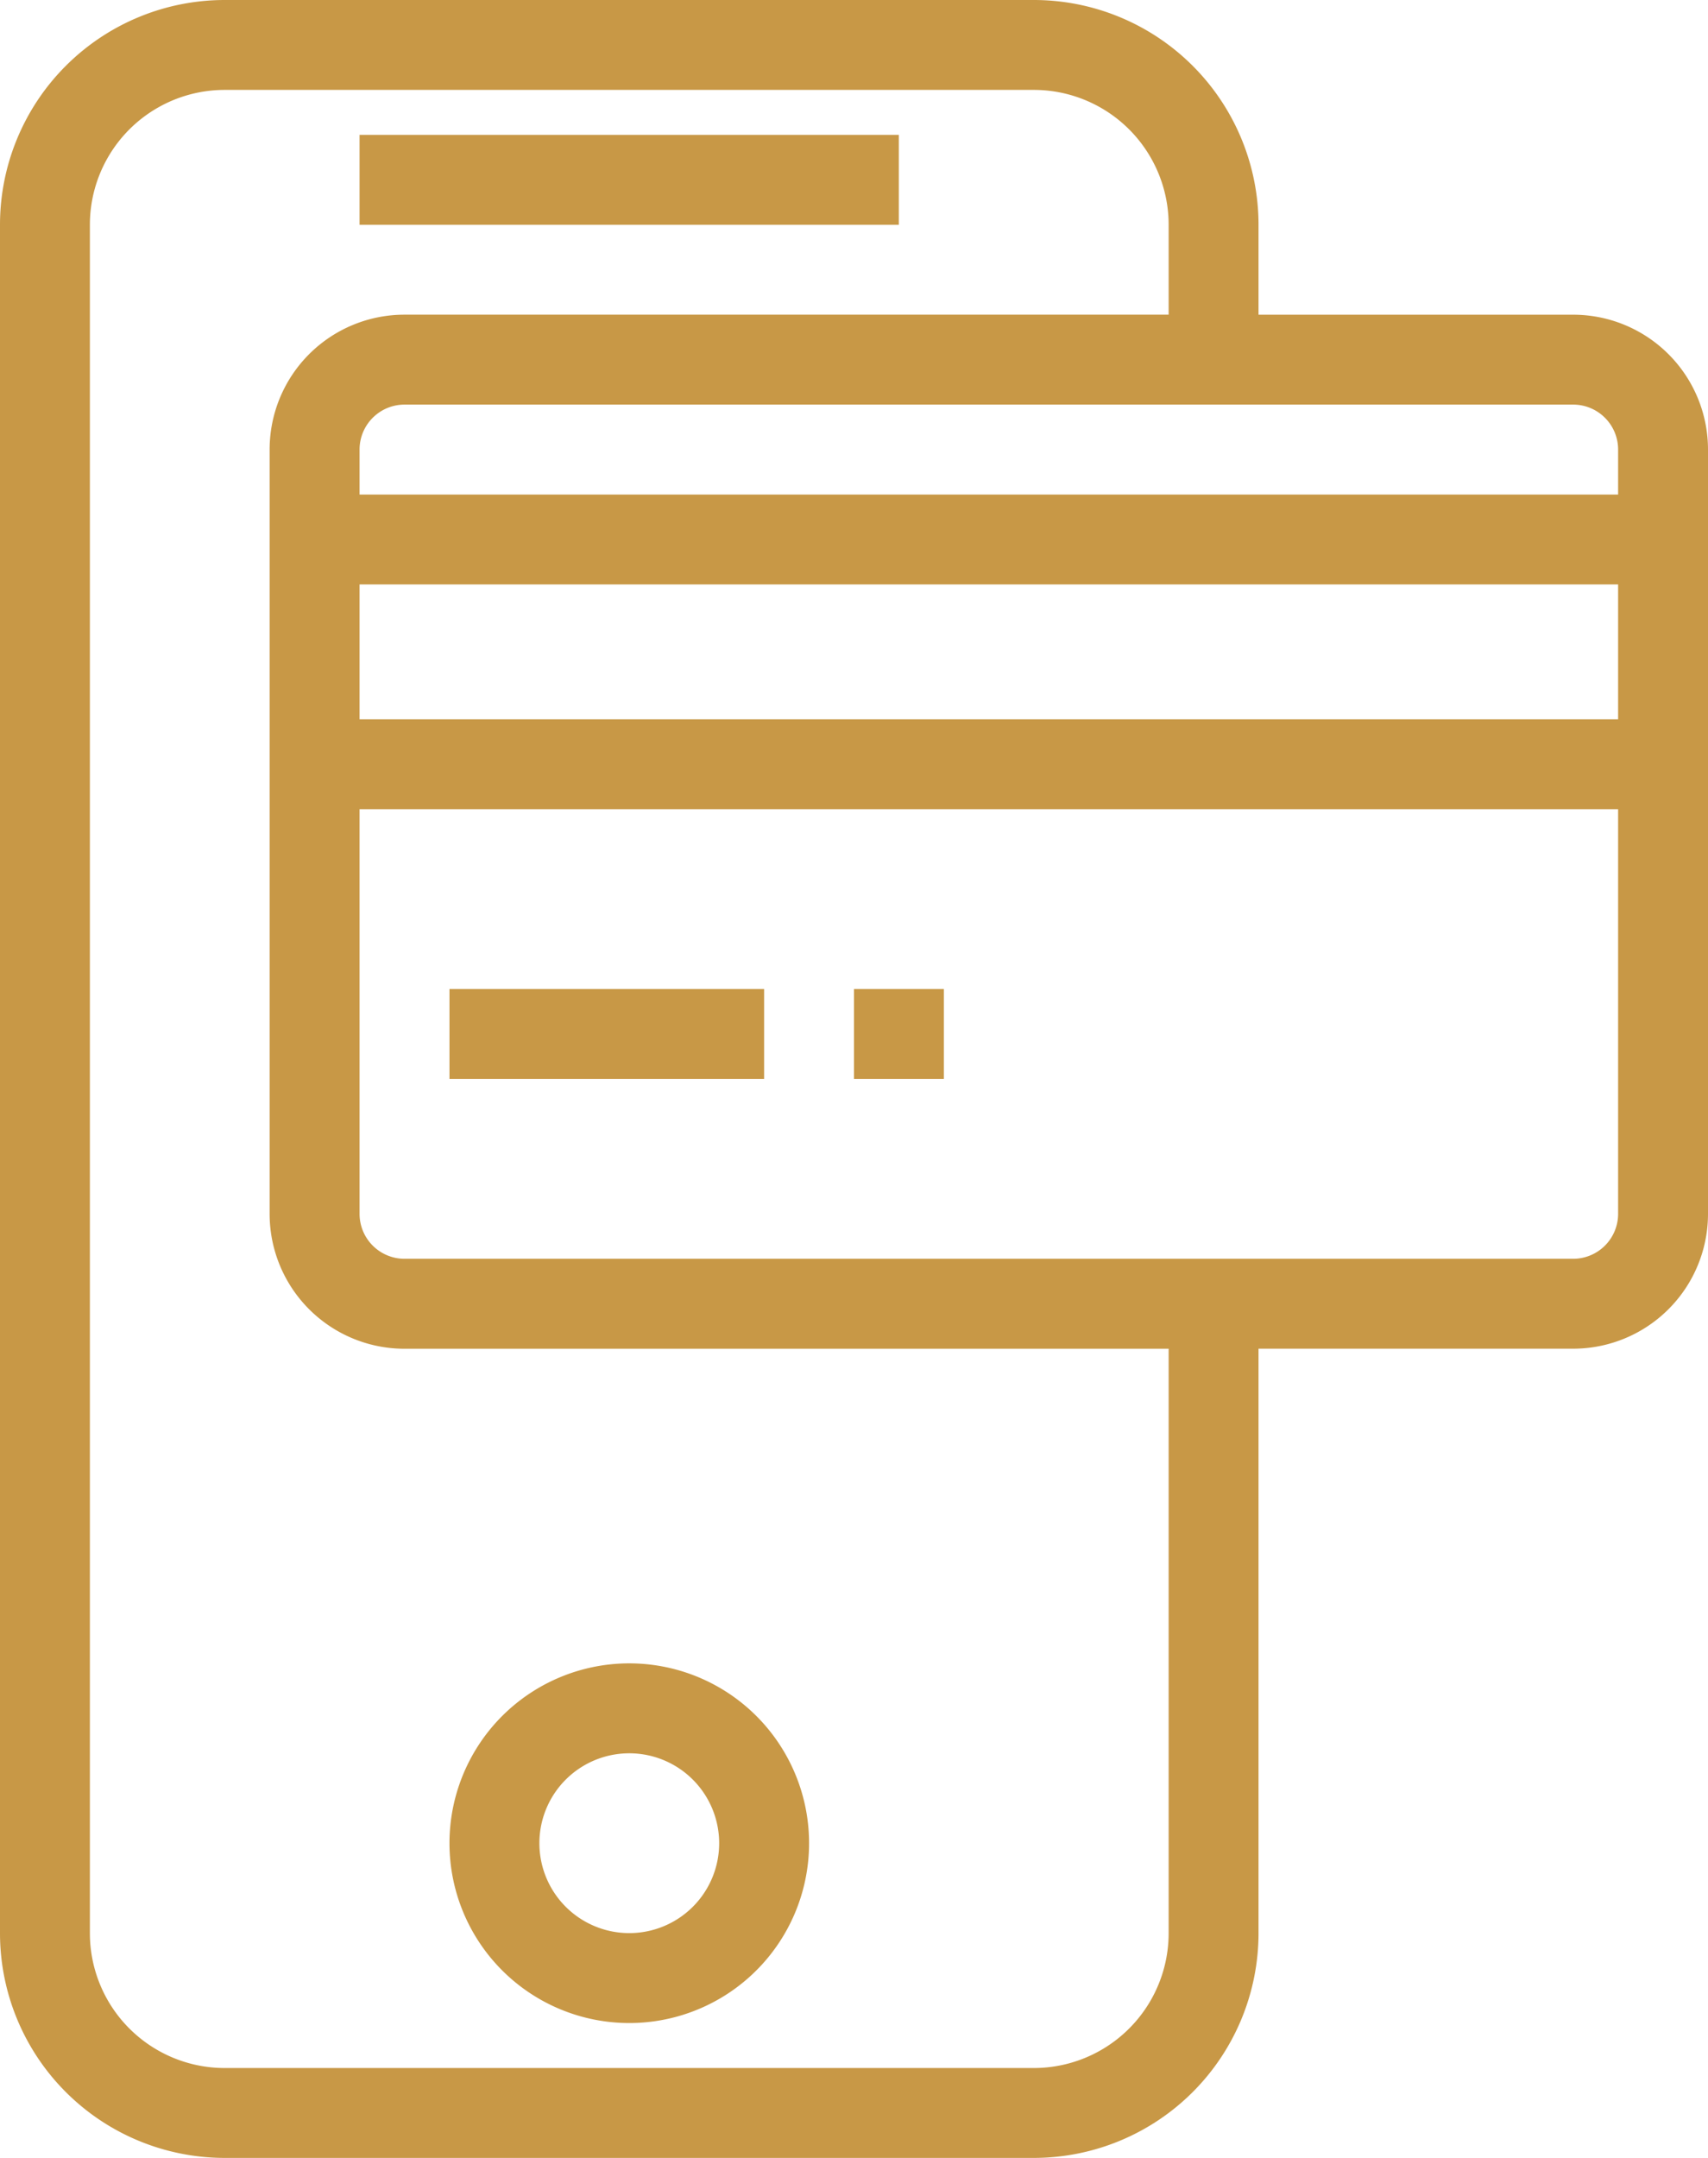 <?xml version="1.0" encoding="UTF-8"?> <svg xmlns="http://www.w3.org/2000/svg" width="63.03" height="79.617" viewBox="0 0 63.03 79.617"><g id="mobile-payment" transform="translate(-5)"><path id="Path_9" data-name="Path 9" d="M21.635,50.269A6.635,6.635,0,1,0,15,43.635,6.635,6.635,0,0,0,21.635,50.269Zm0-9.952a3.317,3.317,0,1,1-3.317,3.317A3.317,3.317,0,0,1,21.635,40.317Z" transform="translate(6.587 24.371)" fill="#c89846"></path><path id="Path_10" data-name="Path 10" d="M63.054,11.611H51.443V8.293A8.293,8.293,0,0,0,43.15,0H13.293A8.293,8.293,0,0,0,5,8.293v63.03a8.293,8.293,0,0,0,8.293,8.293H43.15a8.293,8.293,0,0,0,8.293-8.293V49.76H63.054a4.976,4.976,0,0,0,4.976-4.976v-28.2A4.976,4.976,0,0,0,63.054,11.611ZM48.126,71.323A4.976,4.976,0,0,1,43.15,76.3H13.293a4.976,4.976,0,0,1-4.976-4.976V8.293a4.976,4.976,0,0,1,4.976-4.976H43.15a4.976,4.976,0,0,1,4.976,4.976v3.317h-28.2a4.976,4.976,0,0,0-4.976,4.976v28.2a4.976,4.976,0,0,0,4.976,4.976h28.2ZM64.713,44.784a1.659,1.659,0,0,1-1.659,1.659H19.928a1.659,1.659,0,0,1-1.659-1.659V29.856H64.713Zm0-18.245H18.269V21.563H64.713Zm0-8.293H18.269V16.587a1.659,1.659,0,0,1,1.659-1.659H63.054a1.659,1.659,0,0,1,1.659,1.659Z" fill="#c89846"></path><path id="Path_11" data-name="Path 11" d="M13,3H32.9V6.317H13Z" transform="translate(5.269 1.976)" fill="#c89846"></path><path id="Path_12" data-name="Path 12" d="M15,22H26.611v3.317H15Z" transform="translate(6.587 14.491)" fill="#c89846"></path><path id="Path_13" data-name="Path 13" d="M24,22h3.317v3.317H24Z" transform="translate(12.515 14.491)" fill="#c89846"></path></g></svg> 